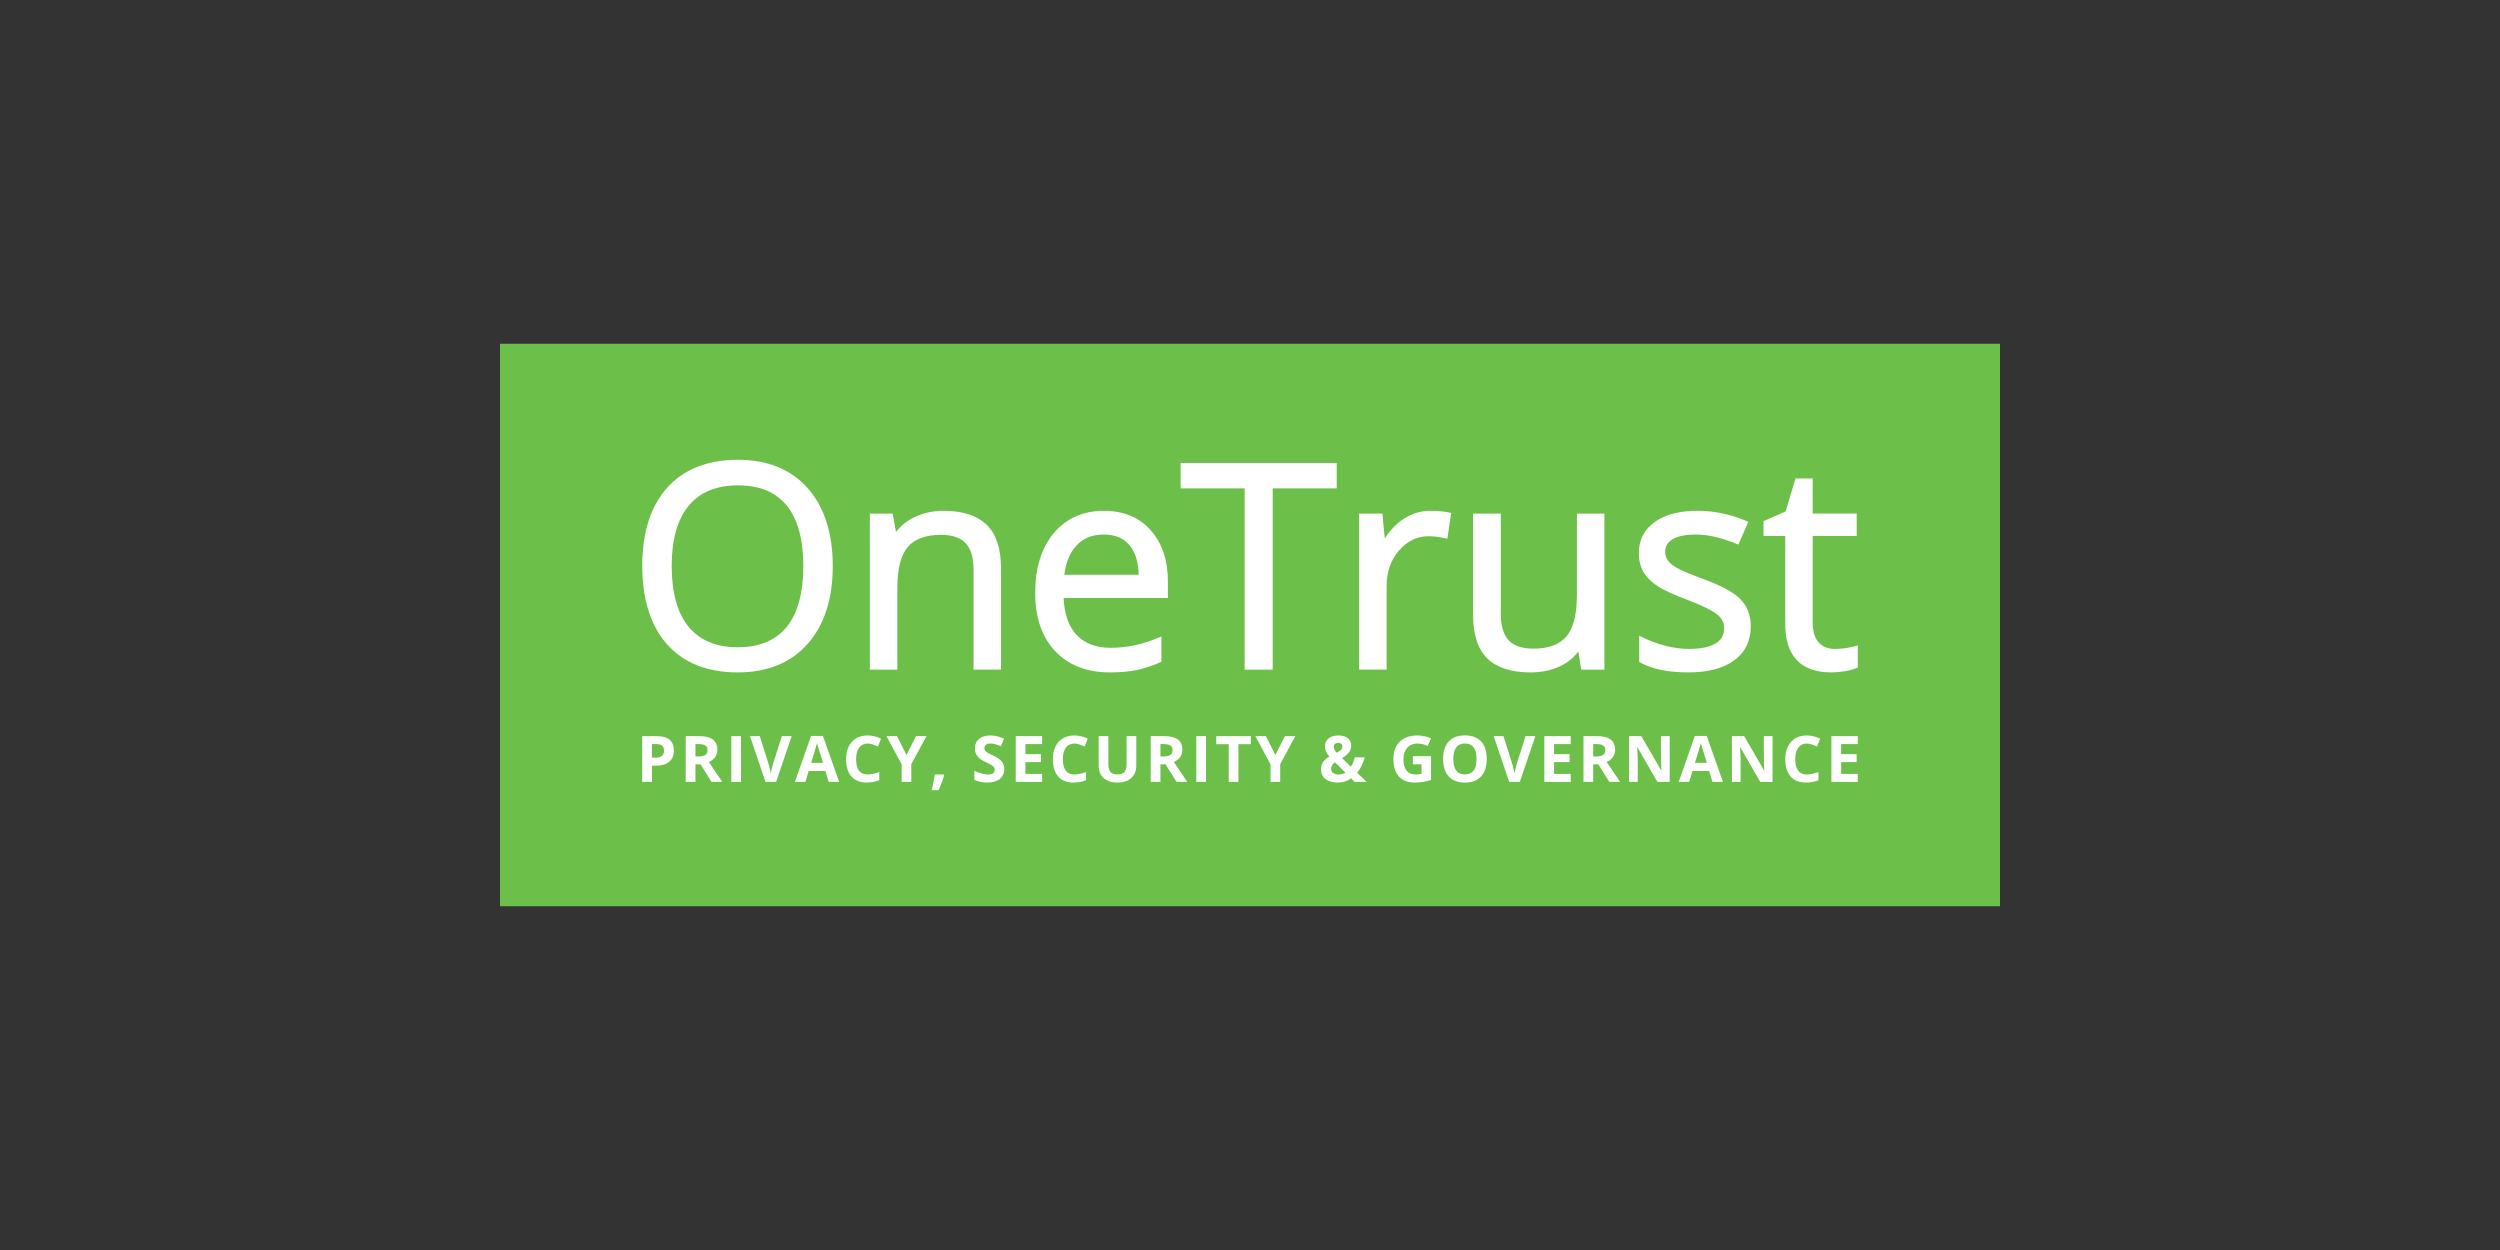 <?xml version="1.0" encoding="utf-8"?>
<!-- Generator: Adobe Illustrator 26.0.1, SVG Export Plug-In . SVG Version: 6.00 Build 0)  -->
<svg version="1.1" id="Layer_1" xmlns="http://www.w3.org/2000/svg" xmlns:xlink="http://www.w3.org/1999/xlink" x="0px" y="0px"
	 viewBox="0 0 500 250" style="enable-background:new 0 0 500 250;" xml:space="preserve">
<rect x="0" y="0" width="500" height="250" fill="#333333" stroke="none"/>
<style type="text/css">
	.st0{fill:#6CC04A;}
	.st1{fill:#FFFFFF;}
</style>
<g>
	<rect x="100" y="68.75" class="st0" width="300" height="112.5"/>
	<g>
		<g>
			<path class="st1" d="M134.771,150.083c0,0.986-0.308,1.74-0.924,2.263
				c-0.616,0.522-1.493,0.783-2.629,0.783h-0.833v3.259h-1.943v-9.162h2.927
				c1.111,0,1.956,0.239,2.535,0.717C134.481,148.421,134.771,149.134,134.771,150.083
				z M130.384,151.537h0.639c0.597,0,1.044-0.118,1.341-0.354
				c0.296-0.236,0.445-0.58,0.445-1.031c0-0.455-0.125-0.792-0.373-1.009
				c-0.249-0.217-0.638-0.326-1.169-0.326h-0.884V151.537z"/>
			<path class="st1" d="M139.085,152.872v3.516h-1.943v-9.162h2.67
				c1.245,0,2.166,0.227,2.764,0.68c0.597,0.453,0.896,1.142,0.896,2.065
				c0,0.539-0.148,1.018-0.445,1.438c-0.296,0.42-0.717,0.749-1.259,0.987
				c1.379,2.06,2.277,3.39,2.695,3.992h-2.156l-2.187-3.516H139.085z
				 M139.085,151.292h0.627c0.614,0,1.068-0.102,1.36-0.307
				c0.292-0.205,0.439-0.526,0.439-0.965c0-0.434-0.149-0.744-0.448-0.927
				c-0.299-0.184-0.761-0.276-1.388-0.276h-0.589V151.292z"/>
			<path class="st1" d="M146.257,156.387v-9.162h1.943v9.162H146.257z"/>
			<path class="st1" d="M156.374,147.225h1.962l-3.115,9.162h-2.118l-3.108-9.162h1.961
				l1.724,5.452c0.096,0.322,0.195,0.697,0.298,1.125
				c0.102,0.428,0.166,0.726,0.191,0.893c0.046-0.384,0.202-1.057,0.47-2.018
				L156.374,147.225z"/>
			<path class="st1" d="M165.739,156.387l-0.664-2.181h-3.34l-0.664,2.181h-2.093
				l3.234-9.2h2.375l3.246,9.2H165.739z M164.611,152.577
				c-0.614-1.976-0.96-3.094-1.037-3.353c-0.077-0.259-0.132-0.464-0.166-0.614
				c-0.138,0.535-0.533,1.857-1.184,3.967H164.611z"/>
			<path class="st1" d="M173.519,148.71c-0.731,0-1.297,0.275-1.698,0.824
				s-0.602,1.315-0.602,2.297c0,2.043,0.767,3.064,2.3,3.064
				c0.643,0,1.423-0.161,2.338-0.483v1.629c-0.752,0.313-1.592,0.47-2.519,0.47
				c-1.333,0-2.352-0.404-3.058-1.213c-0.706-0.809-1.059-1.969-1.059-3.481
				c0-0.953,0.173-1.787,0.52-2.504c0.347-0.717,0.845-1.266,1.495-1.648
				c0.65-0.382,1.411-0.573,2.284-0.573c0.89,0,1.784,0.215,2.682,0.645
				l-0.627,1.579c-0.342-0.163-0.687-0.305-1.034-0.426
				C174.194,148.771,173.853,148.71,173.519,148.71z"/>
			<path class="st1" d="M181.299,150.998l1.911-3.773h2.093l-3.04,5.596v3.566h-1.93
				v-3.503l-3.04-5.659h2.106L181.299,150.998z"/>
			<path class="st1" d="M188.822,155.04c-0.217,0.844-0.585,1.845-1.103,3.002h-1.379
				c0.271-1.111,0.483-2.16,0.633-3.146h1.755L188.822,155.04z"/>
			<path class="st1" d="M200.847,153.843c0,0.827-0.298,1.479-0.893,1.955
				c-0.595,0.476-1.424,0.715-2.485,0.715c-0.978,0-1.842-0.184-2.595-0.552v-1.805
				c0.618,0.276,1.141,0.47,1.57,0.583c0.428,0.113,0.82,0.169,1.175,0.169
				c0.426,0,0.753-0.081,0.981-0.245c0.228-0.163,0.342-0.405,0.342-0.727
				c0-0.18-0.05-0.339-0.151-0.479c-0.1-0.14-0.248-0.275-0.442-0.404
				c-0.194-0.13-0.59-0.336-1.187-0.621c-0.56-0.263-0.98-0.516-1.26-0.758
				c-0.28-0.242-0.504-0.524-0.671-0.846c-0.167-0.322-0.251-0.698-0.251-1.128
				c0-0.811,0.275-1.448,0.824-1.912c0.549-0.464,1.309-0.696,2.278-0.696
				c0.476,0,0.931,0.056,1.363,0.169s0.884,0.272,1.357,0.476l-0.627,1.51
				c-0.489-0.2-0.893-0.34-1.213-0.42s-0.634-0.119-0.943-0.119
				c-0.368,0-0.65,0.086-0.846,0.257c-0.196,0.171-0.294,0.395-0.294,0.671
				c0,0.171,0.04,0.321,0.119,0.448c0.079,0.127,0.206,0.251,0.379,0.37
				c0.173,0.119,0.584,0.333,1.231,0.642c0.856,0.41,1.443,0.82,1.761,1.231
				C200.688,152.741,200.847,153.246,200.847,153.843z"/>
			<path class="st1" d="M208.426,156.387h-5.277v-9.162h5.277v1.592h-3.334v2.012h3.102
				v1.592h-3.102v2.363h3.334V156.387z"/>
			<path class="st1" d="M214.871,148.71c-0.731,0-1.297,0.275-1.698,0.824
				s-0.602,1.315-0.602,2.297c0,2.043,0.767,3.064,2.3,3.064
				c0.643,0,1.423-0.161,2.338-0.483v1.629c-0.752,0.313-1.592,0.47-2.519,0.47
				c-1.333,0-2.352-0.404-3.058-1.213c-0.706-0.809-1.059-1.969-1.059-3.481
				c0-0.953,0.173-1.787,0.52-2.504c0.347-0.717,0.845-1.266,1.495-1.648
				c0.65-0.382,1.411-0.573,2.284-0.573c0.89,0,1.784,0.215,2.682,0.645
				l-0.627,1.579c-0.342-0.163-0.687-0.305-1.034-0.426
				C215.546,148.771,215.205,148.71,214.871,148.71z"/>
			<path class="st1" d="M227.257,147.225v5.929c0,0.677-0.151,1.27-0.454,1.78
				c-0.303,0.51-0.741,0.901-1.313,1.172c-0.572,0.272-1.249,0.408-2.031,0.408
				c-1.178,0-2.093-0.302-2.745-0.906s-0.978-1.43-0.978-2.479v-5.904h1.937
				v5.609c0,0.706,0.142,1.224,0.426,1.554c0.284,0.33,0.754,0.495,1.41,0.495
				c0.635,0,1.095-0.166,1.382-0.498c0.286-0.332,0.429-0.853,0.429-1.564v-5.596
				H227.257z"/>
			<path class="st1" d="M232.085,152.872v3.516h-1.943v-9.162h2.67
				c1.245,0,2.166,0.227,2.764,0.68c0.597,0.453,0.896,1.142,0.896,2.065
				c0,0.539-0.148,1.018-0.445,1.438c-0.296,0.42-0.717,0.749-1.259,0.987
				c1.379,2.06,2.277,3.39,2.695,3.992h-2.156l-2.187-3.516H232.085z
				 M232.085,151.292h0.627c0.614,0,1.068-0.102,1.36-0.307
				c0.292-0.205,0.439-0.526,0.439-0.965c0-0.434-0.149-0.744-0.448-0.927
				c-0.299-0.184-0.761-0.276-1.388-0.276h-0.589V151.292z"/>
			<path class="st1" d="M239.257,156.387v-9.162h1.943v9.162H239.257z"/>
			<path class="st1" d="M247.682,156.387h-1.943v-7.545h-2.488v-1.617h6.919v1.617h-2.488
				V156.387z"/>
			<path class="st1" d="M255.074,150.998l1.911-3.773h2.093l-3.04,5.596v3.566h-1.93
				v-3.503l-3.04-5.659h2.106L255.074,150.998z"/>
			<path class="st1" d="M273.322,156.387h-2.363l-0.721-0.708
				c-0.798,0.556-1.7,0.833-2.707,0.833c-1.019,0-1.828-0.234-2.425-0.702
				c-0.597-0.468-0.896-1.101-0.896-1.899c0-0.572,0.126-1.06,0.379-1.463
				c0.253-0.403,0.686-0.78,1.301-1.131c-0.313-0.359-0.541-0.703-0.683-1.031
				c-0.142-0.328-0.213-0.686-0.213-1.075c0-0.635,0.243-1.147,0.73-1.535
				c0.487-0.388,1.138-0.583,1.952-0.583c0.777,0,1.399,0.181,1.864,0.542
				c0.466,0.362,0.699,0.845,0.699,1.451c0,0.497-0.144,0.952-0.432,1.363
				c-0.288,0.412-0.754,0.803-1.397,1.175l1.78,1.736
				c0.297-0.489,0.554-1.118,0.771-1.886h1.993
				c-0.151,0.564-0.357,1.115-0.621,1.651c-0.263,0.537-0.562,1.012-0.896,1.426
				L273.322,156.387z M266.222,153.73c0,0.359,0.135,0.645,0.404,0.859
				c0.27,0.213,0.615,0.32,1.037,0.32c0.526,0,1-0.127,1.422-0.382
				l-2.08-2.068c-0.243,0.184-0.434,0.376-0.574,0.577
				C266.291,153.235,266.222,153.467,266.222,153.73z M268.471,149.287
				c0-0.221-0.075-0.396-0.226-0.523c-0.15-0.127-0.345-0.191-0.583-0.191
				c-0.28,0-0.5,0.067-0.661,0.201c-0.161,0.134-0.241,0.324-0.241,0.57
				c0,0.368,0.198,0.773,0.595,1.216c0.359-0.2,0.635-0.398,0.827-0.592
				C268.375,149.773,268.471,149.546,268.471,149.287z"/>
			<path class="st1" d="M282.571,151.242h3.635v4.75
				c-0.589,0.192-1.144,0.327-1.664,0.404c-0.52,0.077-1.052,0.116-1.595,0.116
				c-1.383,0-2.439-0.406-3.168-1.219c-0.729-0.812-1.093-1.979-1.093-3.5
				c0-1.479,0.423-2.632,1.269-3.459c0.846-0.827,2.019-1.241,3.519-1.241
				c0.94,0,1.847,0.188,2.72,0.564l-0.645,1.554
				c-0.669-0.334-1.364-0.501-2.087-0.501c-0.84,0-1.513,0.282-2.018,0.846
				c-0.506,0.564-0.758,1.322-0.758,2.275c0,0.994,0.204,1.754,0.611,2.278
				c0.407,0.524,1,0.787,1.777,0.787c0.405,0,0.817-0.042,1.235-0.125v-1.911
				h-1.736V151.242z"/>
			<path class="st1" d="M297.344,151.794c0,1.517-0.376,2.682-1.128,3.497
				c-0.752,0.814-1.83,1.222-3.234,1.222s-2.482-0.408-3.234-1.222
				c-0.752-0.815-1.128-1.985-1.128-3.51c0-1.525,0.377-2.689,1.131-3.494
				c0.754-0.804,1.835-1.206,3.243-1.206c1.408,0,2.485,0.405,3.231,1.216
				C296.972,149.107,297.344,150.273,297.344,151.794z M290.658,151.794
				c0,1.024,0.194,1.794,0.583,2.313c0.388,0.518,0.969,0.777,1.742,0.777
				c1.55,0,2.325-1.03,2.325-3.09c0-2.064-0.771-3.096-2.312-3.096
				c-0.773,0-1.356,0.26-1.749,0.78
				C290.854,149.998,290.658,150.77,290.658,151.794z"/>
			<path class="st1" d="M305.112,147.225h1.962l-3.115,9.162h-2.118l-3.108-9.162h1.961
				l1.724,5.452c0.096,0.322,0.195,0.697,0.298,1.125
				c0.102,0.428,0.166,0.726,0.191,0.893c0.046-0.384,0.202-1.057,0.47-2.018
				L305.112,147.225z"/>
			<path class="st1" d="M314.145,156.387h-5.277v-9.162h5.277v1.592h-3.334v2.012h3.102
				v1.592h-3.102v2.363h3.334V156.387z"/>
			<path class="st1" d="M318.641,152.872v3.516h-1.943v-9.162h2.67
				c1.245,0,2.166,0.227,2.764,0.68c0.597,0.453,0.896,1.142,0.896,2.065
				c0,0.539-0.148,1.018-0.445,1.438c-0.297,0.42-0.717,0.749-1.259,0.987
				c1.379,2.06,2.277,3.39,2.695,3.992h-2.156l-2.187-3.516H318.641z
				 M318.641,151.292h0.627c0.614,0,1.068-0.102,1.36-0.307s0.439-0.526,0.439-0.965
				c0-0.434-0.149-0.744-0.448-0.927c-0.299-0.184-0.761-0.276-1.388-0.276h-0.589
				V151.292z"/>
			<path class="st1" d="M333.941,156.387h-2.469l-3.986-6.931h-0.056
				c0.079,1.224,0.119,2.097,0.119,2.62v4.312h-1.736v-9.162h2.45l3.979,6.862
				h0.044c-0.063-1.191-0.094-2.032-0.094-2.525v-4.337h1.748V156.387z"/>
			<path class="st1" d="M342.498,156.387l-0.664-2.181h-3.34l-0.664,2.181h-2.093
				l3.234-9.2h2.375l3.246,9.2H342.498z M341.37,152.577
				c-0.614-1.976-0.96-3.094-1.037-3.353c-0.077-0.259-0.132-0.464-0.166-0.614
				c-0.138,0.535-0.533,1.857-1.184,3.967H341.37z"/>
			<path class="st1" d="M354.514,156.387h-2.469l-3.986-6.931h-0.056
				c0.079,1.224,0.119,2.097,0.119,2.62v4.312h-1.736v-9.162h2.45l3.979,6.862
				h0.044c-0.063-1.191-0.094-2.032-0.094-2.525v-4.337h1.748V156.387z"/>
			<path class="st1" d="M361.354,148.71c-0.731,0-1.297,0.275-1.698,0.824
				c-0.401,0.549-0.602,1.315-0.602,2.297c0,2.043,0.767,3.064,2.3,3.064
				c0.643,0,1.423-0.161,2.338-0.483v1.629c-0.752,0.313-1.592,0.47-2.519,0.47
				c-1.333,0-2.352-0.404-3.058-1.213c-0.706-0.809-1.059-1.969-1.059-3.481
				c0-0.953,0.173-1.787,0.52-2.504c0.347-0.717,0.845-1.266,1.495-1.648
				c0.65-0.382,1.411-0.573,2.284-0.573c0.89,0,1.784,0.215,2.682,0.645
				l-0.627,1.579c-0.342-0.163-0.687-0.305-1.034-0.426
				C362.029,148.771,361.688,148.71,361.354,148.71z"/>
			<path class="st1" d="M371.559,156.387h-5.277v-9.162h5.277v1.592h-3.334v2.012h3.102
				v1.592h-3.102v2.363h3.334V156.387z"/>
		</g>
		<g>
			<path class="st1" d="M147.6,91.958c-6.079,0-10.844,1.879-14.163,5.584
				c-3.306,3.691-4.982,8.942-4.982,15.608c0,6.72,1.671,12.008,4.967,15.717
				c3.31,3.725,8.061,5.613,14.123,5.613c5.933,0,10.639-1.921,13.986-5.711
				c3.332-3.773,5.022-9.01,5.022-15.563c0-6.572-1.685-11.808-5.008-15.564
				C158.206,93.87,153.515,91.958,147.6,91.958z M147.544,129.453
				c-4.28,0-7.582-1.373-9.812-4.079c-2.252-2.732-3.394-6.827-3.394-12.169
				c0-5.268,1.142-9.325,3.394-12.058c2.231-2.707,5.551-4.079,9.867-4.079
				c4.296,0,7.578,1.362,9.754,4.049c2.199,2.716,3.314,6.783,3.314,12.089
				c0,5.361-1.12,9.461-3.328,12.185
				C155.155,128.086,151.859,129.453,147.544,129.453z"/>
			<path class="st1" d="M188.745,102.162c-2.142,0-4.115,0.429-5.866,1.276
				c-1.506,0.728-2.741,1.726-3.681,2.971l-0.665-3.693h-4.565v31.212h5.497
				v-16.353c0-3.815,0.707-6.572,2.103-8.193c1.378-1.602,3.606-2.414,6.624-2.414
				c2.254,0,3.919,0.565,4.949,1.679c1.039,1.125,1.566,2.882,1.566,5.223v20.058
				h5.497v-20.224c0-3.981-0.977-6.934-2.905-8.775
				C195.375,103.092,192.498,102.162,188.745,102.162z"/>
			<path class="st1" d="M220.792,102.162c-4.177,0-7.555,1.506-10.039,4.476
				c-2.465,2.946-3.714,6.961-3.714,11.932c0,4.946,1.349,8.875,4.01,11.676
				c2.666,2.809,6.345,4.234,10.933,4.234c2.068,0,3.863-0.157,5.333-0.466
				c1.471-0.309,3.049-0.825,4.69-1.534l0.274-0.118v-5.078l-0.632,0.27
				c-3.117,1.333-6.313,2.01-9.5,2.01c-2.951,0-5.263-0.881-6.87-2.62
				c-1.546-1.671-2.406-4.139-2.559-7.341h20.86v-3.357
				c0-4.187-1.155-7.614-3.432-10.186C227.855,103.474,224.708,102.162,220.792,102.162z
				 M220.737,106.912c2.276,0,3.971,0.702,5.183,2.147
				c1.147,1.369,1.76,3.354,1.824,5.906h-14.881
				c0.299-2.455,1.101-4.412,2.388-5.822
				C216.621,107.641,218.416,106.912,220.737,106.912z"/>
			<polygon class="st1" points="236.128,97.676 248.931,97.676 248.931,133.927 254.538,133.927 
				254.538,97.676 267.34,97.676 267.34,92.594 236.128,92.594 			"/>
			<path class="st1" d="M286.105,102.162c-1.982,0-3.825,0.566-5.48,1.681
				c-1.396,0.941-2.63,2.233-3.679,3.849l-0.466-4.977h-4.654v31.212h5.497
				v-16.712c0-2.841,0.841-5.243,2.501-7.14c1.667-1.905,3.613-2.831,5.949-2.831
				c0.921,0,2.005,0.136,3.221,0.404l0.474,0.105l0.771-5.163l-0.42-0.087
				C288.724,102.276,287.475,102.162,286.105,102.162z"/>
			<path class="st1" d="M315.377,119.095c0,3.798-0.704,6.556-2.091,8.196
				c-1.368,1.618-3.592,2.439-6.608,2.439c-2.253,0-3.918-0.565-4.948-1.679
				c-1.039-1.124-1.566-2.881-1.566-5.223v-20.113h-5.552v20.279
				c0,3.964,0.973,6.902,2.892,8.734c1.912,1.826,4.804,2.753,8.595,2.753
				c2.195,0,4.182-0.415,5.904-1.233c1.489-0.707,2.715-1.696,3.654-2.946
				l0.592,3.625h4.627v-31.212h-5.497V119.095z"/>
			<path class="st1" d="M340.681,115.822c-2.584-0.964-4.349-1.708-5.246-2.211
				c-0.859-0.481-1.484-0.986-1.859-1.502c-0.36-0.497-0.536-1.088-0.536-1.808
				c0-1.039,0.472-1.835,1.444-2.435c1.029-0.634,2.605-0.956,4.684-0.956
				c2.399,0,5.122,0.621,8.095,1.846l0.41,0.169l1.992-4.559l-0.421-0.179
				c-3.157-1.345-6.436-2.027-9.745-2.027c-3.582,0-6.452,0.749-8.53,2.227
				c-2.127,1.512-3.205,3.604-3.205,6.218c0,1.457,0.314,2.734,0.933,3.795
				c0.614,1.052,1.555,2,2.797,2.818c1.211,0.798,3.265,1.74,6.101,2.796
				c2.909,1.121,4.881,2.096,5.862,2.9c0.921,0.755,1.369,1.631,1.369,2.677
				c0,1.408-0.56,2.424-1.713,3.108c-1.214,0.72-2.997,1.084-5.299,1.084
				c-1.505,0-3.09-0.209-4.714-0.622c-1.628-0.414-3.174-0.988-4.594-1.707
				l-0.658-0.333v5.26l0.23,0.13c2.307,1.305,5.545,1.967,9.624,1.967
				c3.878,0,6.945-0.802,9.115-2.382c2.215-1.613,3.339-3.932,3.339-6.892
				c0-2.12-0.679-3.909-2.019-5.317C346.813,118.497,344.373,117.167,340.681,115.822
				z"/>
			<path class="st1" d="M370.978,129.25c-0.423,0.124-1.009,0.245-1.742,0.361
				c-0.727,0.116-1.493,0.174-2.279,0.174c-1.389,0-2.445-0.429-3.228-1.313
				c-0.787-0.886-1.185-2.199-1.185-3.902v-17.382h8.793v-4.474h-8.793v-7.023
				h-3.445l-1.972,6.593l-4.42,1.943v2.961h4.341v17.575
				c0,6.447,3.111,9.716,9.246,9.716c0.792,0,1.695-0.081,2.686-0.241
				c1.022-0.166,1.782-0.373,2.323-0.634l0.256-0.124v-4.401L370.978,129.25z"/>
		</g>
	</g>
</g>
</svg>
